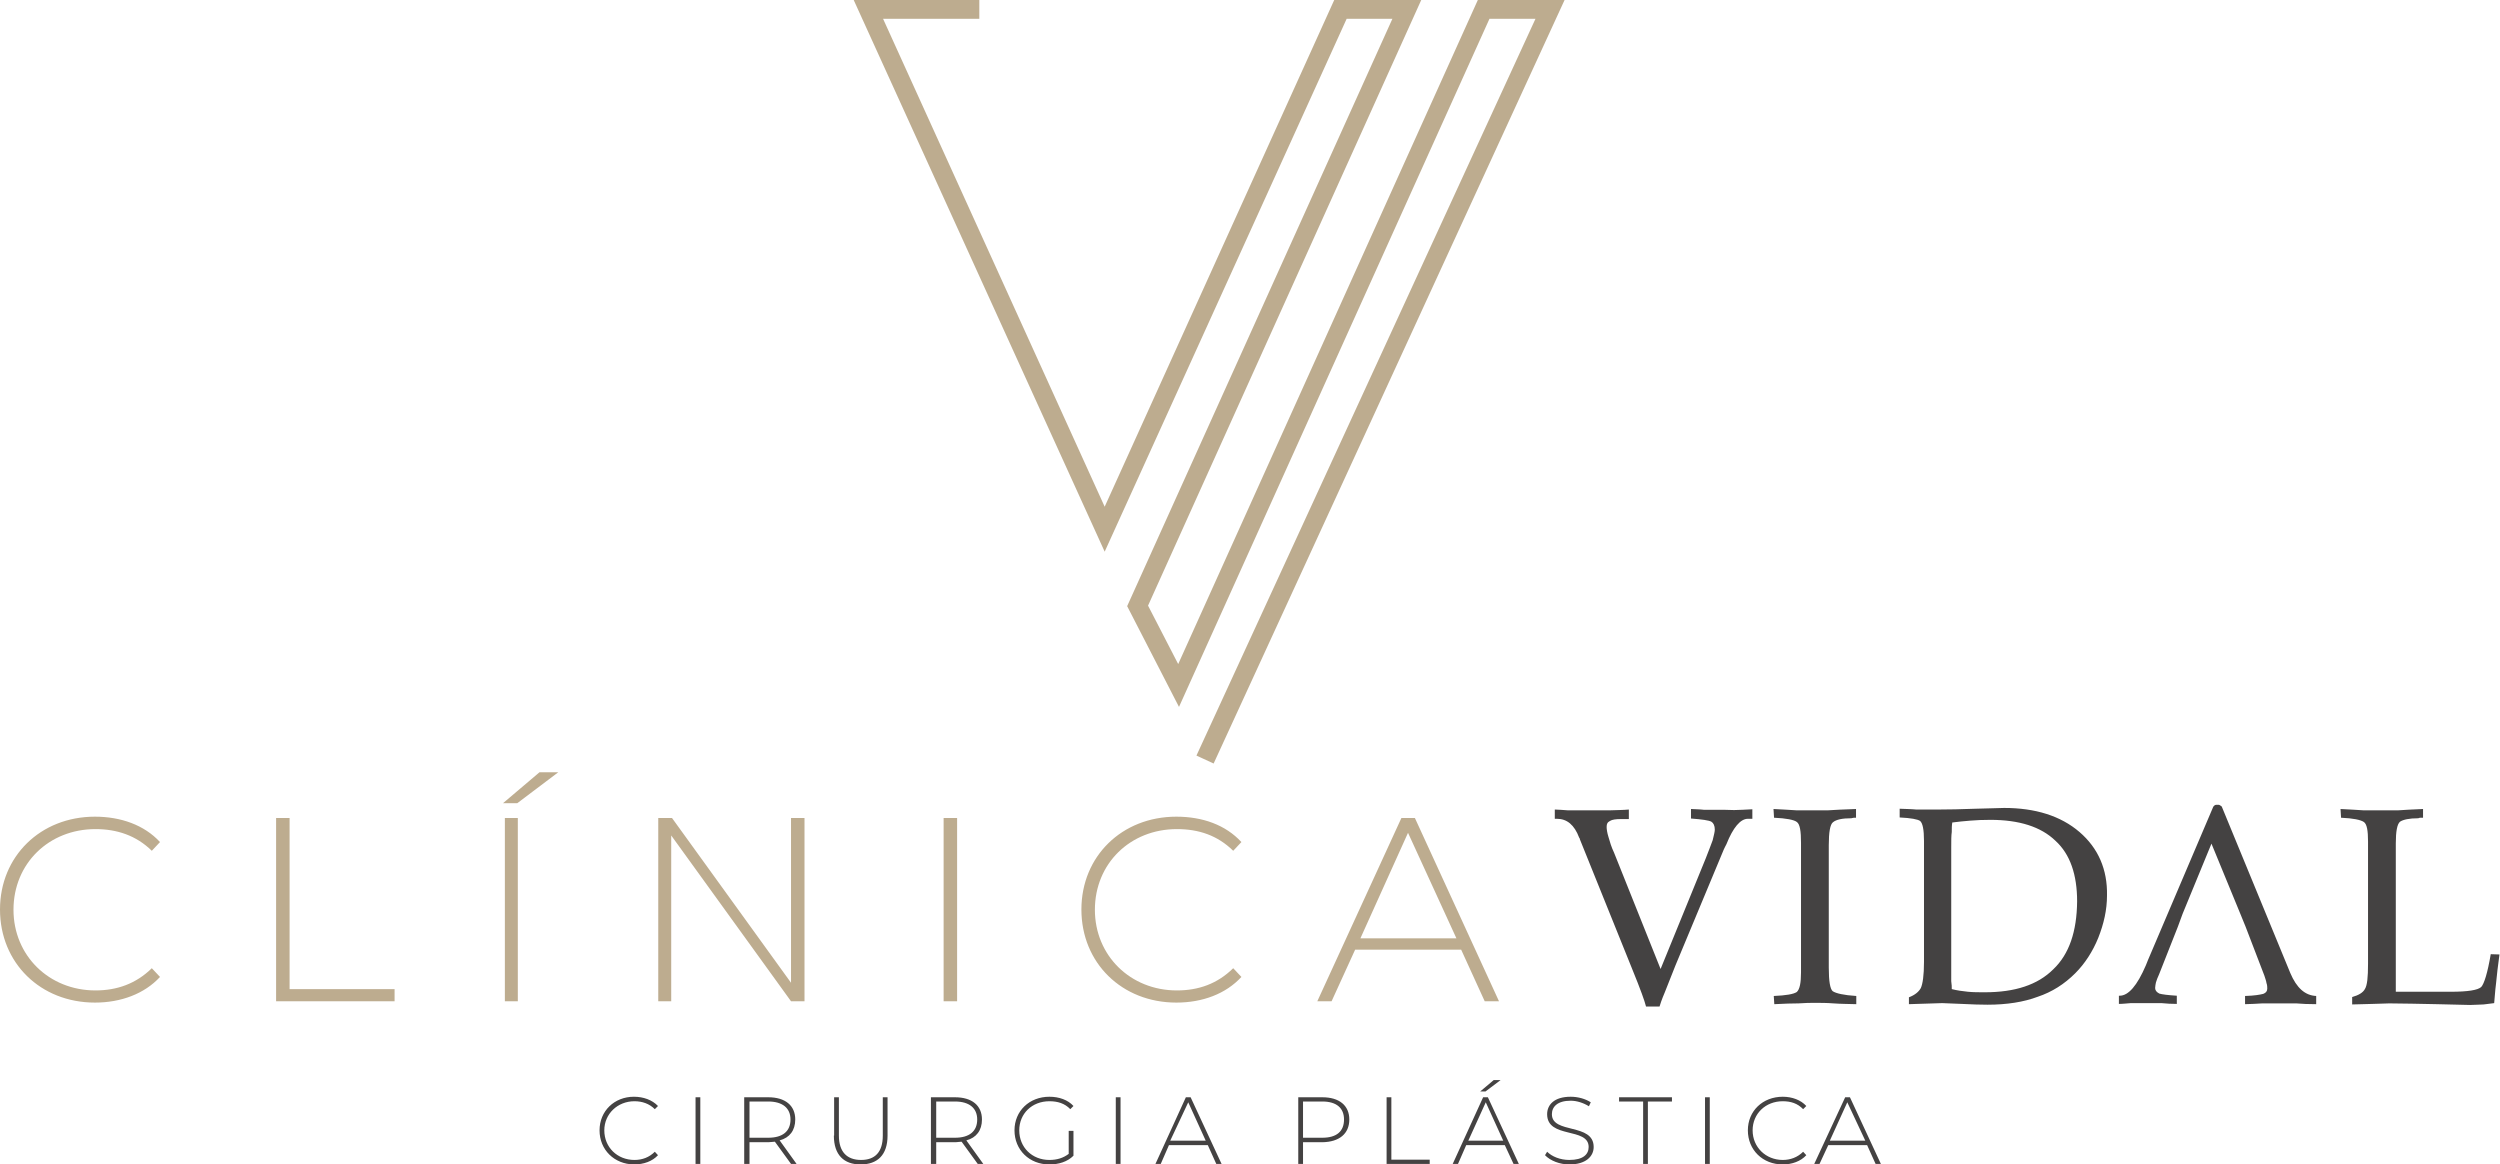 <?xml version="1.0" encoding="utf-8"?>
<!-- Generator: Adobe Illustrator 27.7.0, SVG Export Plug-In . SVG Version: 6.00 Build 0)  -->
<svg version="1.1" xmlns="http://www.w3.org/2000/svg" xmlns:xlink="http://www.w3.org/1999/xlink" x="0px" y="0px"
	 viewBox="0 0 945.3 440.2" style="enable-background:new 0 0 945.3 440.2;" xml:space="preserve">
<style type="text/css">
	.st0{fill:#444242;}
	.st1{fill:#BDAC8F;}
</style>
<g id="tagline">
	<path class="st0" d="M226.7,427.4c0-7.3,5.6-12.7,13-12.7c3.6,0,6.9,1.2,9.1,3.5l-1.2,1.2c-2.1-2.1-4.8-3-7.7-3
		c-6.4,0-11.4,4.8-11.4,11c0,6.4,4.9,11.2,11.4,11.2c3,0,5.6-1,7.7-3.1l1.2,1.3c-2.1,2.3-5.4,3.5-9.1,3.5
		C232.3,440.2,226.7,434.8,226.7,427.4L226.7,427.4z M263,440.1h1.8v-25.2H263V440.1z M283.4,430.2v-13.7h7.1c5.4,0,8.4,2.5,8.4,6.8
		c0,4.5-3,6.9-8.4,6.9H283.4z M301.2,440.1l-6.4-8.9c3.8-1,5.9-3.8,5.9-7.9c0-5.3-3.8-8.4-10.2-8.4h-9.1v25.2h2v-8.2h7.1
		c1,0,1.8-0.2,2.5-0.2l6.1,8.4H301.2z M315.3,429.4c0,7.3,3.8,10.9,10.1,10.9c6.4,0,10.2-3.6,10.2-10.9v-14.5h-1.8v14.5
		c0,6.3-3,9.2-8.2,9.2c-5.3,0-8.4-3-8.4-9.2v-14.5h-1.8V429.4L315.3,429.4z M354,430.2v-13.7h7.1c5.4,0,8.4,2.5,8.4,6.8
		c0,4.5-3,6.9-8.4,6.9H354z M371.8,440.1l-6.4-8.9c3.8-1,5.9-3.8,5.9-7.9c0-5.3-3.8-8.4-10.2-8.4H352v25.2h2v-8.2h7.1
		c1,0,1.6-0.2,2.5-0.2l6.1,8.4H371.8z M404.1,436.3c-2.1,1.6-4.5,2.3-7.3,2.3c-6.6,0-11.4-4.8-11.4-11.2c0-6.3,4.8-11,11.4-11
		c3.1,0,5.8,0.8,7.9,3l1.2-1.2c-2.1-2.3-5.4-3.5-9.1-3.5c-7.6,0-13.2,5.4-13.2,12.7c0,7.4,5.6,12.9,13.2,12.9c3.5,0,6.8-1,9.1-3.3
		v-9.4h-1.8V436.3z M421.9,440.1h1.8v-25.2h-1.8V440.1z M691.9,431.3l6.6-14.5l6.8,14.5H691.9z M709.2,440.1h2l-11.7-25.2h-1.8
		l-11.7,25.2h2l3.3-7.1h14.7L709.2,440.1z M508.2,423.3c0,4.5-2.8,6.9-8.2,6.9h-7.3v-13.7h7.3C505.4,416.5,508.2,419,508.2,423.3
		L508.2,423.3z M510.2,423.3c0-5.3-3.8-8.4-10.2-8.4h-9.1v25.2h1.8v-8.2h7.3C506.4,431.8,510.2,428.7,510.2,423.3L510.2,423.3z
		 M524.3,440.1h16.3v-1.6h-14.5v-23.6h-1.8V440.1z M567.4,408.4h-2.6l-5.1,4.3h2L567.4,408.4z M555.2,431.3l6.6-14.5l6.6,14.5H555.2
		z M572.3,440.1h2l-11.7-25.2h-1.8l-11.5,25.2h2l3.1-7.1H569L572.3,440.1z M584.2,436.8c2,2.1,5.6,3.5,9.2,3.5
		c6.3,0,9.2-3.1,9.2-6.6c0-9.2-15.8-4.8-15.8-12.4c0-2.8,2.1-5.1,7.1-5.1c2.3,0,4.8,0.8,6.9,2.1l0.7-1.5c-2-1.3-4.8-2.1-7.6-2.1
		c-6.3,0-8.9,3.1-8.9,6.6c0,9.4,15.7,4.8,15.7,12.4c0,2.8-2.1,4.9-7.3,4.9c-3.5,0-6.6-1.3-8.4-3.1L584.2,436.8L584.2,436.8z
		 M621.3,440.1h1.8v-23.6h9.1v-1.6h-20v1.6h9.1V440.1z M644.7,440.1h1.8v-25.2h-1.8V440.1z M660.9,427.4c0,7.4,5.6,12.9,13.2,12.9
		c3.5,0,6.8-1.2,8.9-3.5l-1.2-1.3c-2.1,2.1-4.8,3.1-7.7,3.1c-6.4,0-11.4-4.8-11.4-11.2c0-6.3,4.9-11,11.4-11c3,0,5.6,0.8,7.7,3
		l1.2-1.2c-2.1-2.3-5.4-3.5-8.9-3.5C666.5,414.7,660.9,420.1,660.9,427.4L660.9,427.4z M442.5,431.3l6.8-14.5l6.6,14.5H442.5z
		 M459.9,440.1h2l-11.7-25.2h-1.8l-11.5,25.2h2l3.1-7.1h14.7L459.9,440.1z"/>
</g>
<g id="vidal">
	<path class="st0" d="M649.6,306.2c-1.8,0-3.6,0-5.3,0c-1.6-0.2-3.3-0.2-4.9-0.3v3.6c4.1,0.3,6.8,0.7,7.7,1.2c0.8,0.5,1.3,1.5,1.3,3
		c0,0.7-0.3,2-0.8,4c-0.7,1.8-1.5,4.1-2.6,6.8l-17.1,41.9l-17.6-44c-1-2.1-1.6-4.1-2.1-5.9c-0.5-1.6-0.7-3-0.7-3.8
		c0-1.2,0.3-1.8,1.3-2.3c0.8-0.5,2.1-0.7,4.3-0.7c1.3,0,2.1,0,2.8,0v-3.6c-2.1,0.2-4.6,0.2-7.1,0.3c-2.5,0-5.3,0-7.9,0
		c-3.6,0-6.4,0-8.1,0c-1.8-0.2-3.5-0.2-4.9-0.3v3.5h0.8c3.8,0,6.6,2.3,8.4,7.1c0.2,0.2,0.3,0.5,0.3,0.7l19.6,48.6
		c1.8,4.3,3,7.6,3.8,9.7c0.8,2.1,1.3,3.8,1.6,4.9h5.1c0.2-0.7,0.8-2.6,2-5.4c1.2-3,2.5-6.3,4-10.1l18.3-43.9c0.3-0.5,0.5-1.2,1-2
		c2.5-6.3,5.3-9.6,8.1-9.6c0,0,0.3,0,0.7,0s0.7,0,1,0v-3.6c-2.5,0.2-4.8,0.2-6.9,0.3C653.3,306.2,651.3,306.2,649.6,306.2
		L649.6,306.2z M866,367.9L866,367.9L840.1,305c-0.2-0.2-0.3-0.3-0.7-0.5c-0.2-0.2-0.5-0.2-1-0.2c-0.3,0-0.7,0-1,0.2
		c-0.2,0.2-0.3,0.3-0.5,0.5l-24.7,58c-0.2,0.5-0.5,1.2-0.8,2c-3.3,7.7-6.6,11.5-9.9,11.5h-0.3v3.1c1.5,0,3-0.2,4.5-0.3
		c1.5,0,3.6,0,6.3,0c1.6,0,3.5,0,5.3,0c2,0.2,3.8,0.3,5.8,0.3v-3.1c-3.3-0.2-5.6-0.5-6.6-0.8c-1-0.5-1.6-1.2-1.6-2.1
		c0-0.7,0.2-1.5,0.3-2.1c0.2-0.8,0.7-2,1.2-3.1l7.1-18l1.8-4.9l10.9-26.5l10.9,26.5l2,4.9l7.1,18.5c0.3,1,0.7,2,0.8,2.8
		c0.3,0.8,0.3,1.6,0.3,2.1c0,1-0.5,1.6-1.5,2c-1.2,0.3-3.3,0.7-6.9,0.8v3.1c2.1,0,4.3-0.2,6.6-0.3c2.1,0,4.6,0,7.3,0
		c1.3,0,3.1,0,5.4,0c2.3,0.2,4.8,0.3,7.6,0.3v-3.1C871.6,376.4,868.4,373.6,866,367.9L866,367.9z M941.8,360.8
		c-1.2,7.1-2.5,11.2-3.6,12.4c-1.3,1.2-5.1,1.8-11.5,1.8h-20.8v-55.4v-0.7c0-4.5,0.5-7.3,1.6-8.2c1.2-0.8,3.5-1.3,6.9-1.3
		c0.2,0,0.3-0.2,0.8-0.2c0.3,0,0.7,0,1,0v-3.3c-4,0.2-7.1,0.3-9.4,0.5c-2.5,0-4.6,0-6.3,0c-2,0-4.3,0-6.8,0
		c-2.5-0.2-5.4-0.3-8.7-0.5l0.2,3.3c4.6,0.2,7.4,0.8,8.6,1.6c1.2,0.8,1.6,3.3,1.6,7.4v1.5v44.7c0,5.1-0.3,8.2-1.2,9.6
		c-0.7,1.3-2.3,2.3-4.8,3v2.8c2.6,0,5.3-0.2,7.6-0.2c2.3,0,4.5-0.2,6.4-0.2c5.3,0,11.4,0.2,18.1,0.3c6.9,0.2,11,0.3,12.5,0.3
		c2,0,3.6-0.2,5.1-0.2c1.3-0.2,2.8-0.3,4-0.5c0.2-1.8,0.3-4.3,0.7-7.4c0.3-3,0.7-6.8,1.3-11L941.8,360.8z M776.4,366.5
		c-5.9,5.9-14.5,8.7-25.9,8.7c-2.1,0-4.5,0-6.4-0.2c-2.1-0.2-4.1-0.5-6.1-1c0-0.8,0-1.8-0.2-3c0-1,0-2.6,0-4.6v-46
		c0-2.5,0-4.5,0.2-5.8c0-1.3,0-2.5,0.2-3.6c2.1-0.3,4.5-0.5,6.8-0.7c2.3-0.2,4.8-0.3,7.6-0.3c10.9,0,19.1,2.6,24.6,7.9
		c5.6,5.1,8.2,12.9,8.2,22.9C785.3,352.2,782.4,360.8,776.4,366.5L776.4,366.5z M786.3,314.6c-7.1-6.1-16.7-9.1-28.5-9.1
		c-1.6,0-5.3,0.2-10.9,0.3c-5.4,0.2-10.1,0.3-13.9,0.3c-3.5,0-6.3,0-8.4,0c-2.1-0.2-4.3-0.2-6.3-0.3v3.3c4.3,0.2,6.8,0.7,7.7,1.3
		c1,0.8,1.5,3.3,1.5,7.6v45.7c0,5.1-0.5,8.4-1.2,9.9c-0.7,1.3-2.1,2.6-4.5,3.5v2.6c2,0,4.1-0.2,6.3-0.2s4.1-0.2,6.3-0.2
		c1.2,0,3.6,0.2,7.4,0.3c4,0.2,7.1,0.3,9.7,0.3c7.3,0,13.7-1,19-3c5.4-1.8,10.1-4.8,14.2-8.9c3.6-3.6,6.6-8.2,8.7-13.4
		c2.1-5.3,3.3-10.6,3.3-16C796.9,328.8,793.4,320.7,786.3,314.6L786.3,314.6z M686.1,306.4c-2,0-4.3,0-6.8,0
		c-2.6-0.2-5.4-0.3-8.7-0.5l0.2,3.3c4.6,0.2,7.6,0.8,8.6,1.6c1.2,0.8,1.6,3.5,1.6,7.9v1v46.5v1.5c0,4-0.5,6.4-1.6,7.4
		c-1.2,0.8-4,1.3-8.7,1.5l0.2,3.1c3.8-0.2,6.8-0.3,9.2-0.3c2.5-0.2,4.5-0.2,6.3-0.2c2,0,4.3,0,6.9,0.2c2.5,0.2,5.3,0.2,8.6,0.3v-3.1
		c-4.8-0.3-7.7-1-8.9-1.8c-1-0.8-1.5-3.8-1.5-8.9v-46.3c0-4.9,0.5-7.9,1.6-8.7c1.2-1,3.5-1.5,6.9-1.5c0.3,0,0.7-0.2,1-0.2
		s0.7,0,0.8,0v-3.3c-4.8,0.2-8.2,0.3-10.6,0.5C689.1,306.4,687.2,306.4,686.1,306.4L686.1,306.4z"/>
</g>
<g id="clinica">
	<path class="st1" d="M0,343.9c0-20.1,15.3-35.1,35.9-35.1c9.7,0,18.6,3.1,24.6,9.6l-3.1,3.3c-5.9-5.8-13.2-8.2-21.3-8.2
		c-17.6,0-31,13-31,30.5c0,17.3,13.4,30.5,31,30.5c8.1,0,15.3-2.5,21.3-8.4l3.1,3.3c-5.9,6.4-14.8,9.7-24.6,9.7
		C15.3,379.1,0,364.1,0,343.9L0,343.9z M299.1,309.3h5.1v69.3h-5.1l0,0l-45.3-62.7v62.7h-4.9v-69.3h0.3h4.6h0.3l45,62.3V309.3z
		 M408.9,343.9c0-20.1,15.3-35.1,35.9-35.1c9.9,0,18.6,3.1,24.6,9.6l-3.1,3.3c-5.9-5.8-13-8.2-21.3-8.2c-17.6,0-31,13-31,30.5
		c0,17.3,13.4,30.5,31,30.5c8.2,0,15.3-2.5,21.3-8.4l3.1,3.3c-5.9,6.4-14.7,9.7-24.6,9.7C424.2,379.1,408.9,364.1,408.9,343.9
		L408.9,343.9z M550.7,354.8l-18.3-39.9l-18,39.9H550.7z M552.5,359.1h-40.1l-8.9,19.5h-5.4l31.8-69.3h5.1l31.8,69.3h-5.4
		L552.5,359.1z M104.4,309.3h5.1V374h39.7v4.6h-44.8V309.3z M356.8,309.3h5.1v69.3h-5.1V309.3z M190.9,309.3h4.9v69.3h-4.9V309.3z
		 M195.6,303.7h-5.4L204,292h7.1L195.6,303.7z"/>
</g>
<g id="icone">
	<polygon class="st1" points="458.9,288.7 452.4,285.7 580.6,7.1 563.2,7.1 445.8,267.3 426.2,229.2 526.5,7.1 509.2,7.1 
		417.7,208.6 322.8,0 370.3,0 370.3,7.1 333.9,7.1 417.7,191.6 504.5,0 537.4,0 434.1,229 445.5,251.1 558.8,0 591.6,0 	"/>
</g>
</svg>
